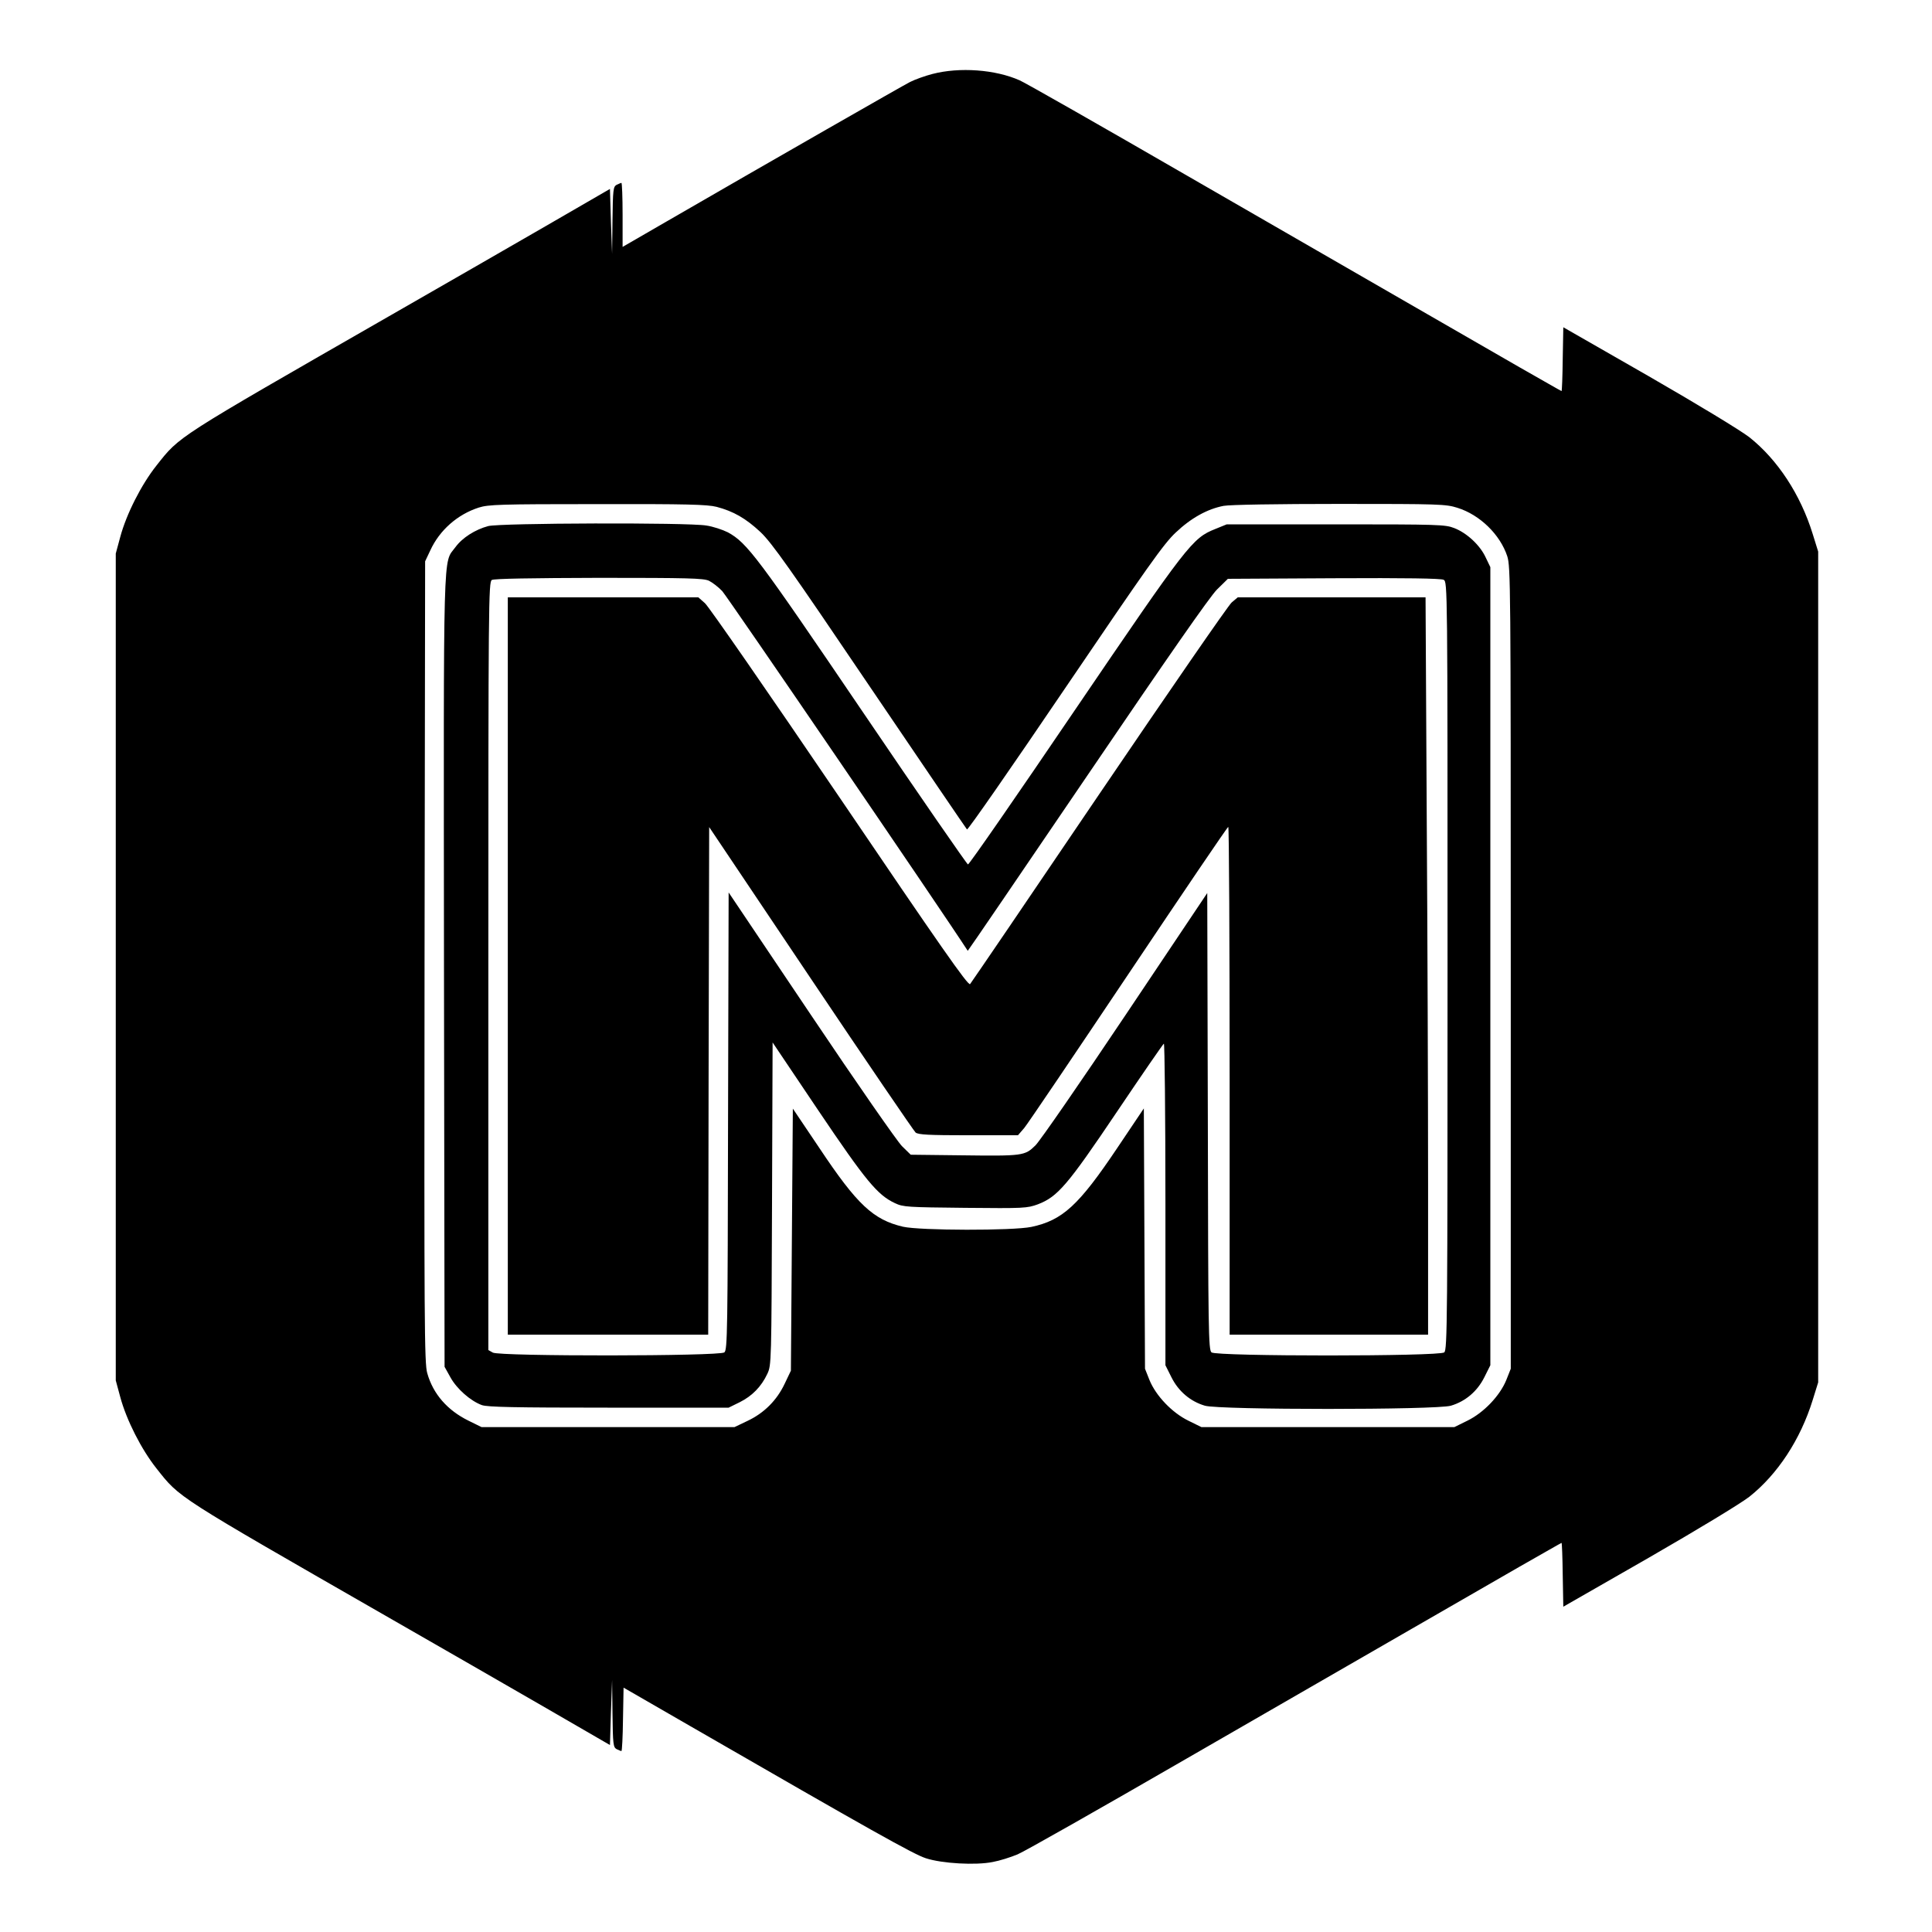 <?xml version="1.0" standalone="no"?>
<!DOCTYPE svg PUBLIC "-//W3C//DTD SVG 20010904//EN"
 "http://www.w3.org/TR/2001/REC-SVG-20010904/DTD/svg10.dtd">
<svg version="1.0" xmlns="http://www.w3.org/2000/svg"
 width="993pt" height="993pt" viewBox="0 0 993 993"
 preserveAspectRatio="xMidYMid meet">
<g transform="translate(0,993) scale(0.1,-0.1)"
fill="#000000" stroke="none">
<path d="M4793 9550 c-39 -10 -91 -29 -115 -41 -39 -20 -693 -394 -1260 -722
l-218 -126 0 165 c0 90 -3 164 -6 164 -3 0 -14 -5 -25 -10 -17 -10 -19 -24
-21 -183 l-2 -172 -6 167 -5 167 -330 -191 c-181 -105 -544 -313 -805 -463
-1108 -636 -1074 -614 -1196 -768 -77 -97 -154 -248 -186 -367 l-23 -85 0
-2125 0 -2125 23 -85 c32 -119 109 -270 186 -367 122 -154 88 -132 1196 -768
261 -150 624 -358 805 -463 l330 -191 5 167 6 167 2 -172 c2 -159 4 -173 21
-183 11 -5 22 -10 25 -10 3 0 7 73 8 163 l3 163 345 -199 c924 -533 1146 -658
1209 -678 83 -27 256 -37 344 -19 34 6 91 24 127 39 36 15 427 237 870 493
443 255 960 554 1150 663 190 109 441 254 559 322 118 67 215 123 217 123 2 0
5 -74 6 -164 l3 -164 438 251 c257 148 471 278 518 314 145 115 263 294 326
498 l28 90 0 2135 0 2135 -28 90 c-63 204 -181 383 -326 498 -47 36 -261 166
-518 314 l-438 251 -3 -164 c-1 -90 -4 -164 -6 -164 -2 0 -99 56 -217 123
-118 68 -369 213 -559 322 -190 109 -707 408 -1150 663 -443 256 -829 476
-859 489 -125 56 -310 69 -448 33z m-1110 -2225 c87 -23 150 -59 226 -130 58
-55 150 -185 561 -793 271 -400 496 -731 500 -735 4 -5 231 322 504 725 424
625 507 743 569 801 79 75 163 121 246 137 32 6 275 10 596 10 513 0 546 -1
606 -20 115 -36 219 -137 256 -249 17 -54 18 -142 18 -2116 l0 -2060 -23 -58
c-33 -81 -116 -168 -200 -209 l-67 -33 -650 0 -650 0 -67 33 c-84 41 -167 128
-200 209 l-23 58 -3 669 -3 669 -137 -204 c-198 -295 -281 -371 -441 -405 -96
-20 -572 -19 -660 1 -153 36 -236 114 -428 402 l-138 205 -5 -673 -5 -674 -32
-67 c-40 -85 -106 -151 -191 -191 l-67 -32 -650 0 -650 0 -67 33 c-108 53
-182 137 -212 244 -15 48 -16 265 -14 2113 l3 2060 27 57 c48 104 140 184 248
219 50 16 108 18 610 18 462 1 565 -2 613 -14z"/>
<path d="M2509 7226 c-67 -18 -133 -60 -168 -108 -65 -89 -61 59 -59 -2178 l3
-2035 30 -54 c33 -60 104 -122 162 -143 30 -10 166 -13 653 -13 l615 0 57 28
c64 32 111 80 142 146 21 45 21 56 24 875 l3 828 234 -348 c246 -365 305 -436
395 -478 42 -20 64 -21 361 -24 302 -3 318 -2 373 18 102 39 152 97 407 476
128 190 236 347 241 350 4 3 8 -368 8 -824 l0 -829 31 -62 c36 -72 97 -124
172 -146 75 -22 1189 -22 1264 0 75 22 136 74 172 146 l31 62 0 2051 0 2051
-24 50 c-29 63 -97 126 -162 151 -46 18 -82 19 -609 19 l-560 0 -59 -24 c-118
-47 -141 -77 -725 -936 -295 -435 -540 -789 -546 -788 -5 1 -248 352 -538 780
-544 802 -597 873 -696 927 -26 13 -76 30 -111 35 -96 16 -1061 13 -1121 -3z
m1135 -281 c18 -9 48 -32 68 -53 24 -25 1135 -1652 1262 -1849 1 -1 277 404
614 900 414 610 630 920 667 957 l56 55 545 3 c369 2 551 -1 564 -8 20 -11 20
-27 20 -1984 0 -1824 -1 -1975 -17 -1987 -24 -21 -1172 -21 -1196 0 -16 12
-17 111 -19 1187 l-3 1174 -420 -627 c-231 -345 -439 -646 -463 -670 -55 -54
-64 -55 -384 -51 l-257 3 -45 44 c-24 24 -235 327 -467 673 l-424 631 -3
-1175 c-2 -1078 -3 -1177 -19 -1189 -23 -20 -1156 -21 -1190 -1 l-23 13 0
1974 c0 1869 1 1975 18 1984 11 7 207 10 550 11 460 0 538 -2 566 -15z"/>
<path d="M2610 4965 l0 -1895 515 0 515 0 2 1305 3 1304 522 -778 c287 -428
530 -784 539 -792 14 -11 67 -14 272 -14 l254 0 32 37 c17 20 258 377 536 792
278 415 508 755 513 756 4 0 7 -587 7 -1305 l0 -1305 510 0 510 0 0 778 c0
427 -3 1280 -7 1895 l-6 1117 -483 0 -482 0 -31 -26 c-17 -14 -323 -458 -682
-987 -358 -529 -657 -968 -663 -975 -10 -10 -155 198 -670 958 -362 533 -674
984 -693 1000 l-34 30 -489 0 -490 0 0 -1895z"/>
</g>
</svg>
